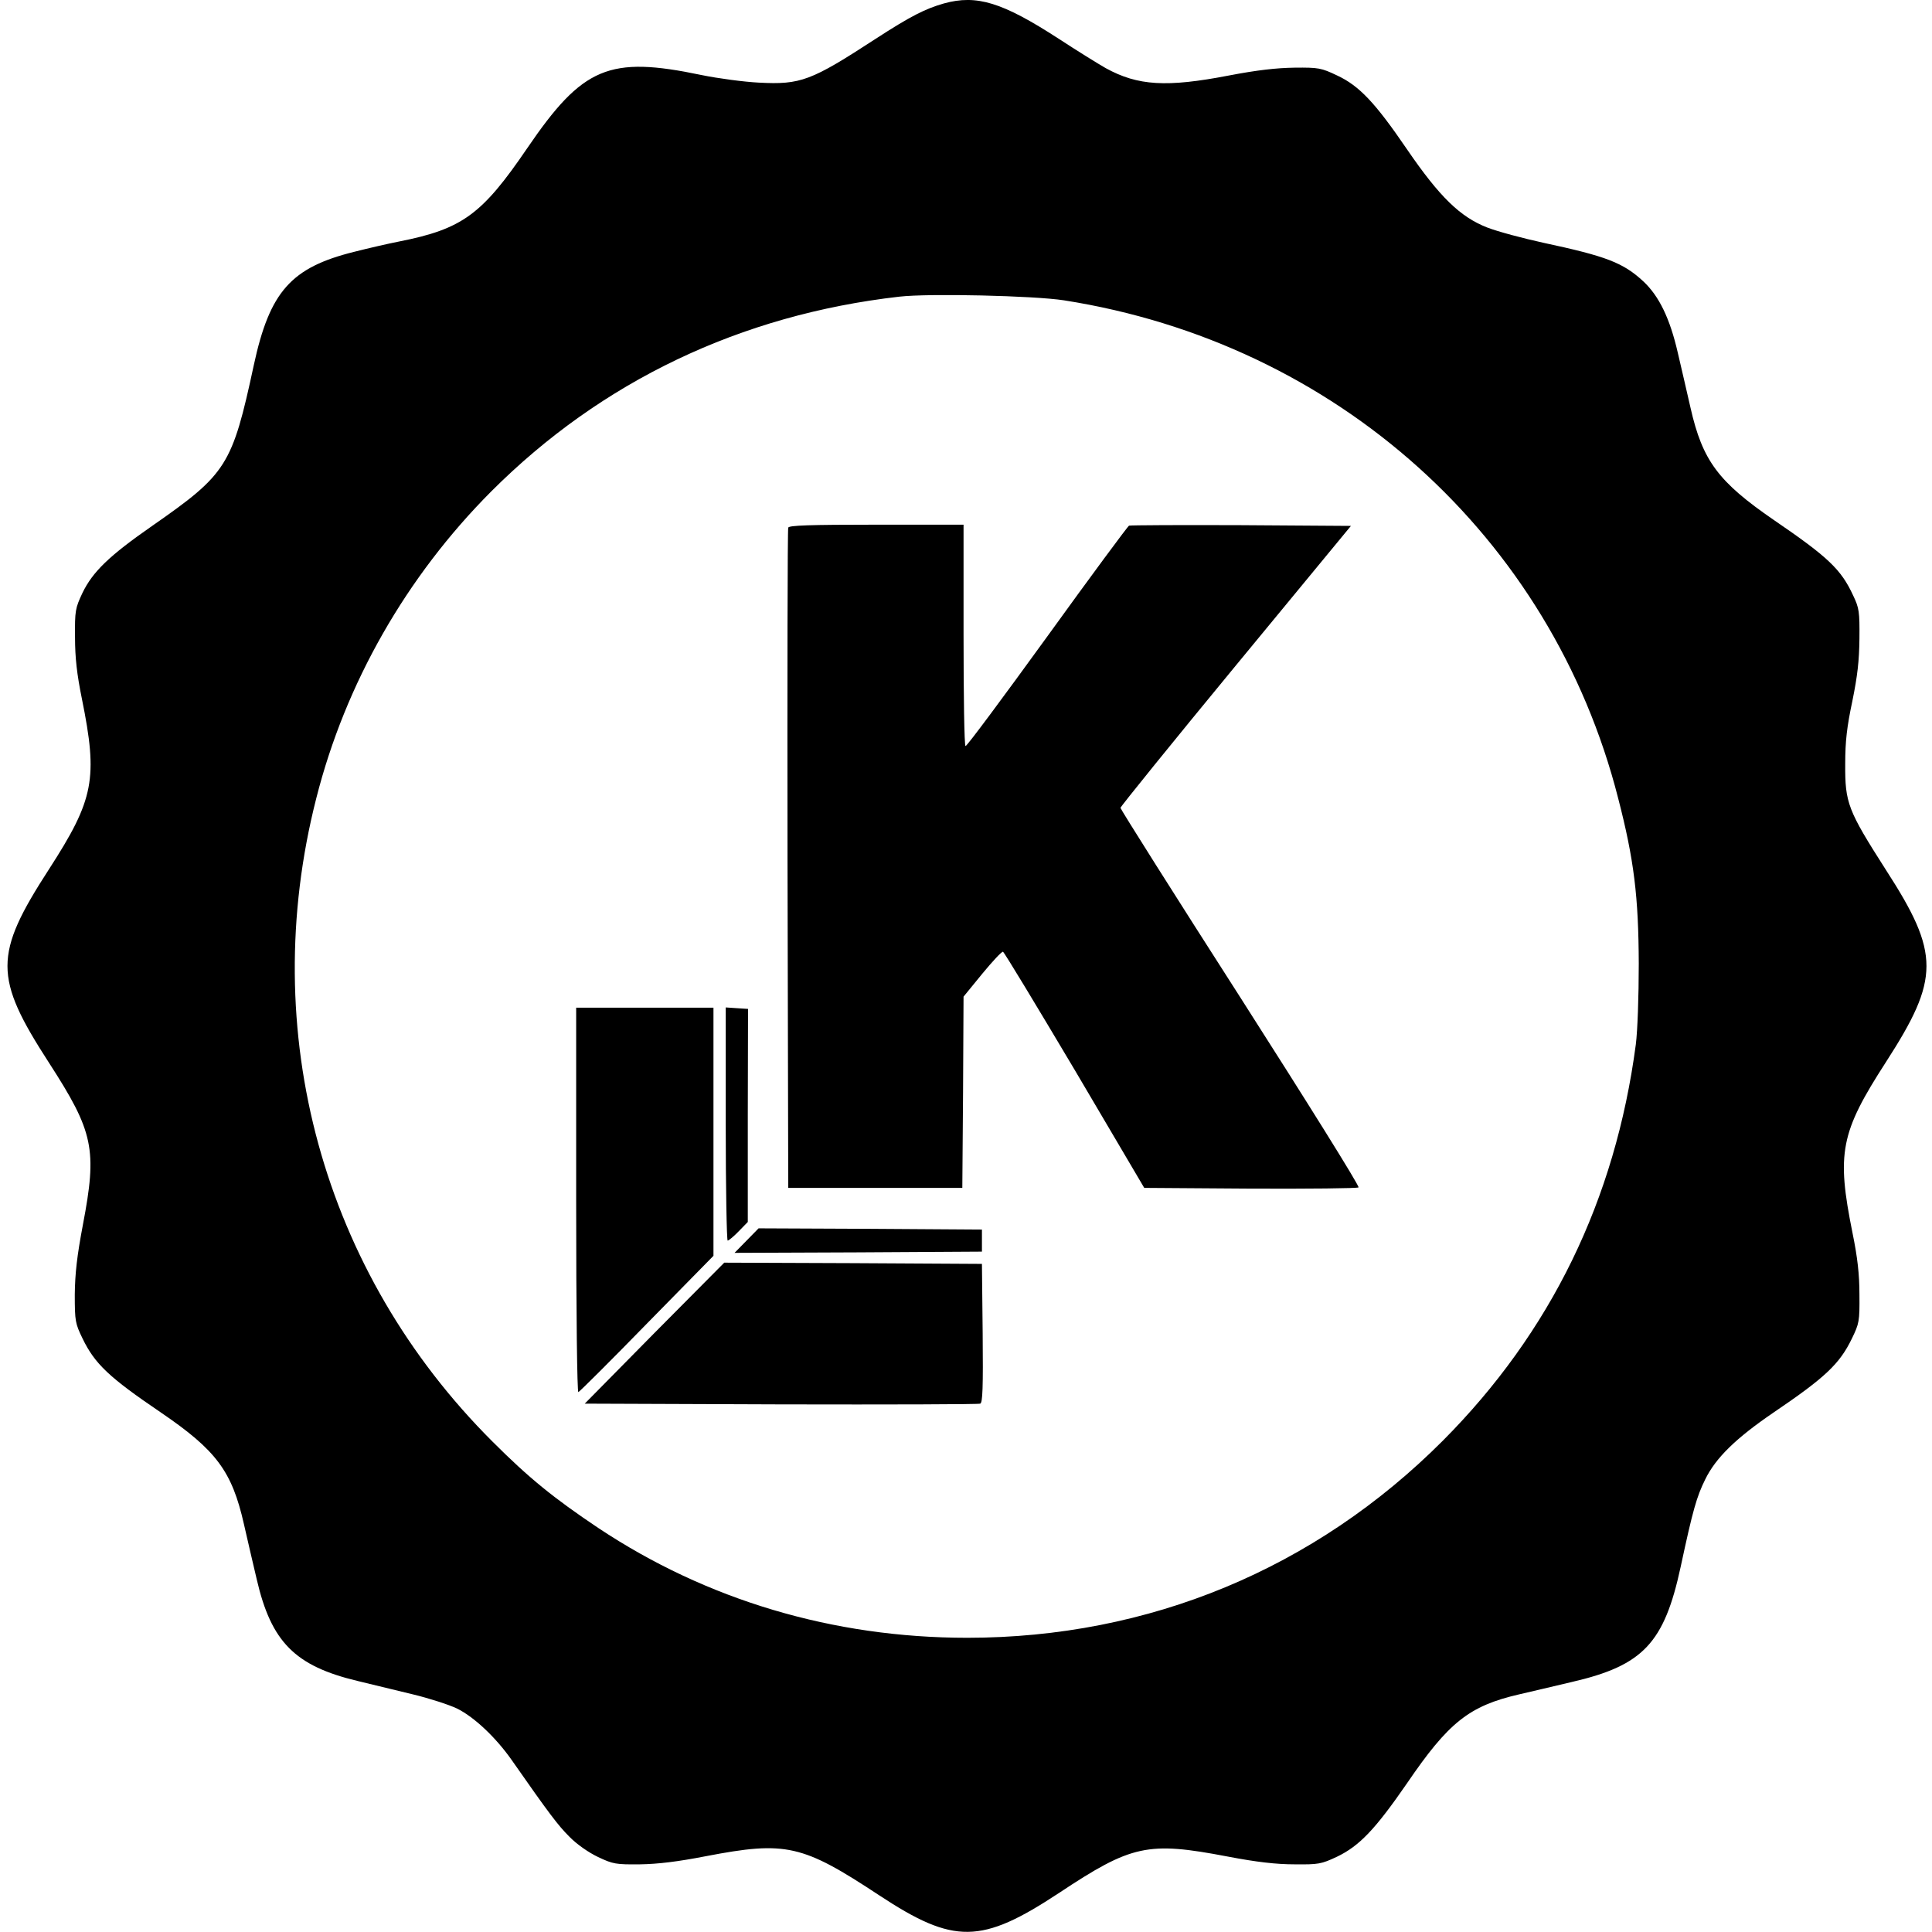 <?xml version="1.0" standalone="no"?>
<!DOCTYPE svg PUBLIC "-//W3C//DTD SVG 20010904//EN"
 "http://www.w3.org/TR/2001/REC-SVG-20010904/DTD/svg10.dtd">
<svg version="1.0" xmlns="http://www.w3.org/2000/svg"
 width="788pt" height="788pt" viewBox="0 0 788 788"
 preserveAspectRatio="xMidYMid meet">
<g transform="translate(0,788) scale(0.1,-0.1)"
fill="#000000" stroke="none">
<path d="M3850 7866 c-77 -22 -136 -52 -278 -144 -264 -172 -306 -188 -477
-179 -60 3 -166 17 -234 31 -377 79 -484 34 -711 -299 -184 -270 -264 -329
-522 -380 -46 -9 -128 -28 -183 -42 -258 -64 -345 -162 -410 -463 -88 -409
-110 -443 -413 -654 -177 -123 -244 -188 -286 -275 -29 -62 -31 -72 -30 -181
0 -83 8 -152 28 -250 66 -326 50 -410 -134 -695 -226 -349 -226 -441 0 -790
182 -282 197 -352 138 -661 -24 -127 -32 -198 -33 -284 0 -109 2 -118 32 -180
50 -103 108 -158 319 -301 226 -154 290 -239 339 -456 15 -65 38 -166 52 -224
59 -256 156 -354 411 -415 59 -14 161 -39 227 -55 66 -16 147 -42 180 -58 70
-35 158 -118 223 -211 153 -219 188 -265 234 -311 30 -31 79 -65 117 -83 61
-29 73 -31 171 -30 73 1 155 11 268 33 328 63 394 48 709 -160 304 -200 415
-199 732 10 297 197 362 211 687 149 120 -23 200 -32 274 -32 98 -1 109 1 173
31 92 44 157 113 286 300 169 248 253 315 456 362 50 12 147 34 217 51 290 67
376 159 443 470 50 233 65 285 100 356 43 88 125 168 279 273 211 143 269 198
319 301 30 62 32 70 31 180 0 83 -8 152 -28 250 -66 327 -50 410 136 698 220
341 221 442 0 784 -156 244 -167 273 -166 433 0 92 7 151 29 255 21 103 28
164 29 255 1 110 -1 125 -26 177 -49 106 -102 156 -323 307 -227 156 -291 242
-340 458 -15 65 -38 166 -52 225 -32 139 -76 230 -140 290 -83 77 -152 103
-409 158 -82 18 -184 45 -228 62 -110 43 -194 124 -328 320 -129 189 -194 258
-284 300 -65 31 -76 33 -174 32 -74 -1 -153 -10 -268 -32 -254 -49 -371 -42
-502 30 -30 17 -117 71 -192 120 -230 149 -334 181 -468 144z m490 -1211
c1109 -174 1988 -963 2260 -2031 65 -251 83 -402 84 -674 0 -136 -5 -275 -12
-330 -84 -635 -347 -1174 -787 -1616 -522 -523 -1199 -804 -1940 -804 -547 0
-1063 154 -1505 448 -182 122 -282 203 -431 352 -693 691 -962 1672 -719 2624
119 470 368 905 714 1252 449 449 1016 720 1664 794 122 14 550 4 672 -15z"/>
<path d="M3215 5728 c-3 -7 -4 -616 -3 -1353 l3 -1340 355 0 355 0 3 390 2
390 76 93 c42 51 80 92 85 90 5 -2 136 -219 293 -483 l283 -480 433 -3 c239
-1 437 1 441 5 5 5 -212 352 -481 773 -270 421 -490 770 -490 775 1 6 212 267
470 580 l470 570 -447 3 c-247 1 -452 0 -458 -2 -5 -2 -156 -206 -335 -454
-179 -247 -328 -448 -332 -445 -5 2 -8 206 -8 454 l0 449 -355 0 c-275 0 -357
-3 -360 -12z"/>
<path d="M2350 2984 c0 -468 4 -784 9 -782 5 2 131 127 280 280 l271 276 0
506 0 506 -280 0 -280 0 0 -786z"/>
<path d="M2960 3296 c0 -262 4 -476 8 -476 4 0 25 17 45 38 l37 38 0 435 1
434 -46 3 -45 3 0 -475z"/>
<path d="M3045 2820 l-49 -50 504 2 505 3 0 45 0 45 -455 3 -456 2 -49 -50z"/>
<path d="M2669 2443 l-284 -288 800 -3 c440 -1 806 0 813 3 10 3 12 66 10 287
l-3 283 -526 3 -525 2 -285 -287z"/>
</g>
</svg>
